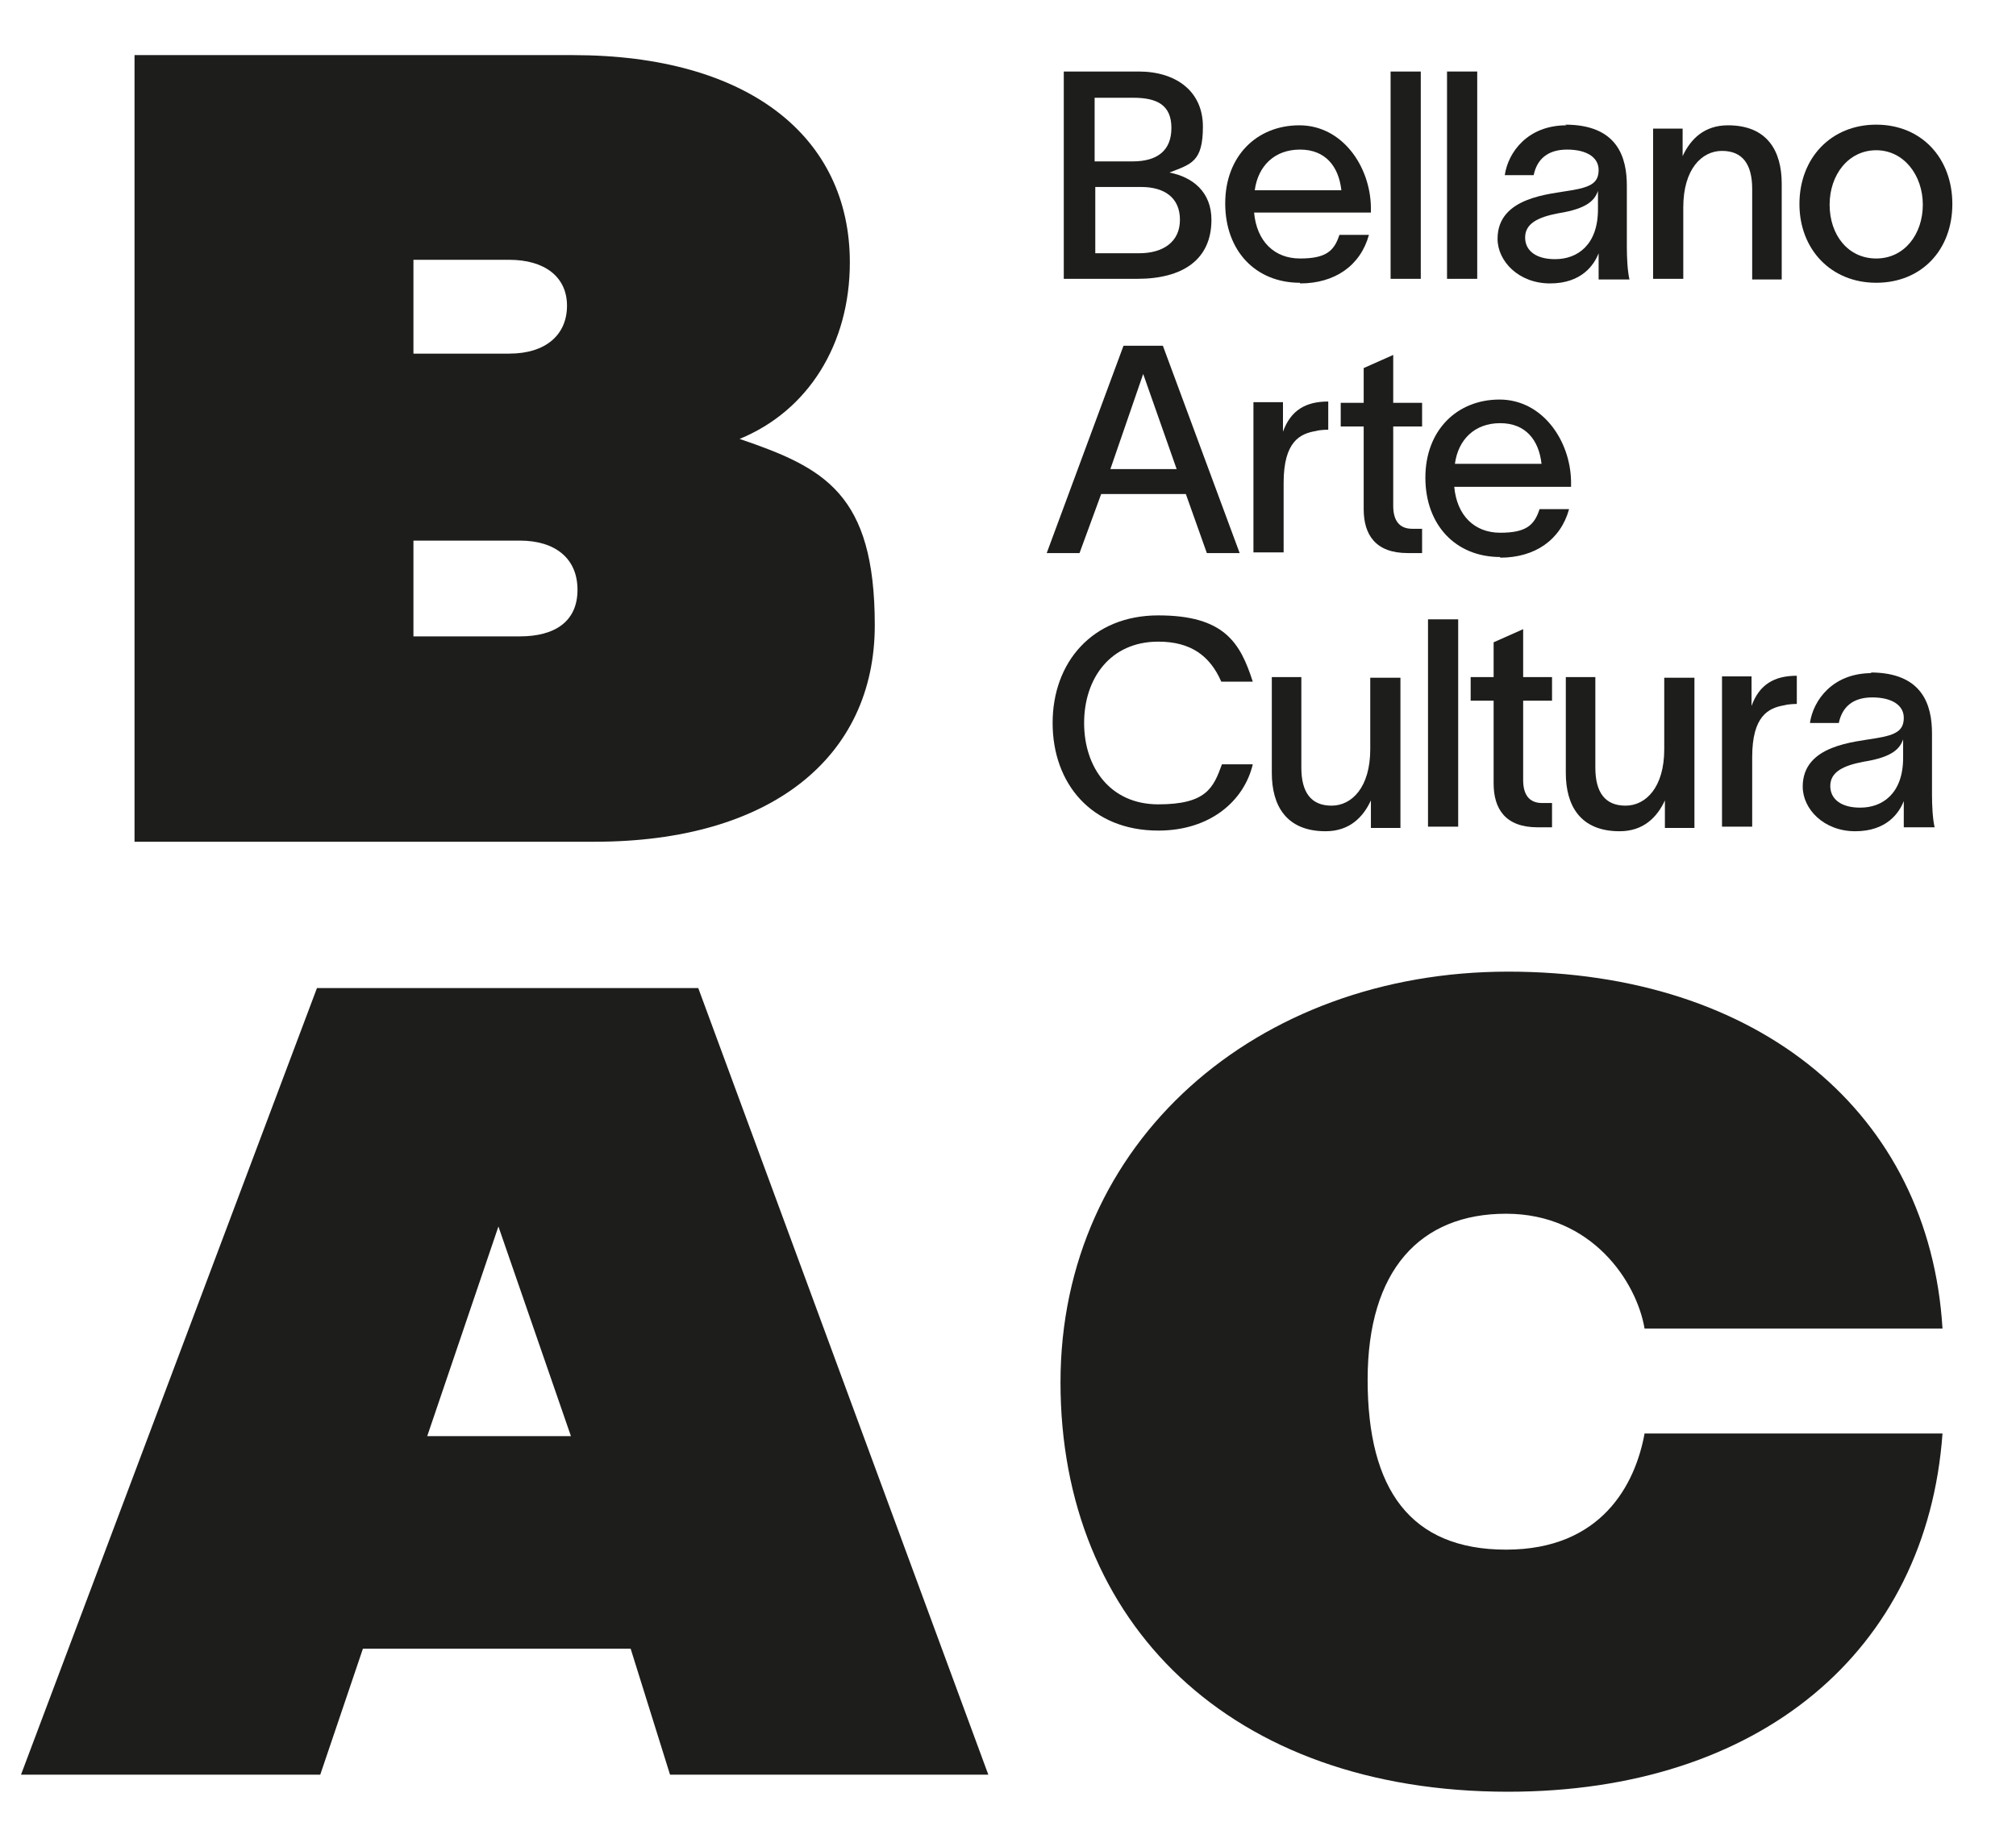 <?xml version="1.0" encoding="UTF-8"?>
<svg id="Livello_1" xmlns="http://www.w3.org/2000/svg" version="1.1" viewBox="0 0 307.2 278.3">
  <!-- Generator: Adobe Illustrator 29.3.0, SVG Export Plug-In . SVG Version: 2.1.0 Build 146)  -->
  <defs>
    <style>
      .st0 {
        fill: #1d1d1b;
      }
    </style>
  </defs>
  <path class="st0" d="M63,53.9v-14.3h14.6c5.4,0,8.8,2.6,8.8,7s-3.2,7.3-8.8,7.3h-14.6ZM63,97v-14.6h16.2c5.4,0,8.8,2.7,8.8,7.5s-3.4,7.1-8.8,7.1h-16.2ZM20.5,128.3h70.1c26.9,0,42.7-12.9,42.7-33s-7.7-24-20.6-28.4c10.5-4.3,16.8-14.5,16.8-26.9,0-19.2-15.5-31.6-42.2-31.6H20.5v119.9Z"/>
  <path class="st0" d="M75.9,186.8l11.1,32.1h-21.9l10.9-32.1ZM48.3,150.6L3.2,270.5h45.6l6.5-19.2h40.8l6,19.2h48.5l-44.2-119.9h-58Z"/>
  <path class="st0" d="M229.8,273.1c38.3,0,63.8-21.4,66.2-54.6h-45.4c-1.4,7.7-6.5,17.7-21.1,17.7s-21.1-9.2-21.1-25.9,8-25.3,21.1-25.3,19.9,10.4,21.1,17.5h45.4c-2-32.8-27.9-54.4-66.2-54.4s-68.2,25.9-68.2,62.6,25.9,62.4,68.2,62.4"/>
  <g>
    <path class="st0" d="M159.5,84.3l11.7-31.6h6l11.7,31.6h-5l-3.2-9h-12.9l-3.3,9h-5ZM179.3,71.5l-5.1-14.5h0l-5,14.5h10.2Z"/>
    <path class="st0" d="M195.5,65.8c1.2-3.3,3.5-4.6,6.9-4.6v4.3c-.2,0-1.2,0-1.9.2-2.4.4-4.9,1.6-4.9,7.9v10.6h-4.6v-22.9h4.5v4.4Z"/>
    <path class="st0" d="M215.1,80.6h1.6v3.7h-2.2c-4.9,0-6.7-2.8-6.7-6.7v-12.6h-3.5v-3.6h3.5v-5.3l4.5-2v7.3h4.4v3.6h-4.4v12.1c0,2.2.9,3.5,2.9,3.5Z"/>
    <path class="st0" d="M228.6,84.9c-6.8,0-11.4-4.9-11.4-12.1s4.8-11.9,11.3-11.9,10.8,6.2,10.9,12.5v.8h-17.8c.4,4.4,3.1,7,7,7s5.2-1.1,6-3.6h4.5c-1.3,4.7-5.2,7.4-10.5,7.4ZM234.9,70.7c-.4-3.6-2.4-6.2-6.3-6.2s-6.4,2.5-6.9,6.2h13.3Z"/>
    <g>
      <g>
        <path class="st0" d="M162.1,10.9h11.4c5.7,0,9.8,3,9.8,8.4s-1.8,5.7-5.1,7h0c3.6.7,6.4,3,6.4,7.2,0,6.1-4.4,9-11.3,9h-11.2V10.9ZM172.6,24.6c3.7,0,5.9-1.6,5.9-5.1s-2.2-4.6-5.8-4.6h-5.9v9.7h5.8ZM173.6,38.6c3.6,0,6.2-1.7,6.2-5.1s-2.4-5-5.9-5h-7v10.1h6.7Z"/>
        <path class="st0" d="M198.1,43.1c-6.8,0-11.4-4.9-11.4-12.1s4.8-11.9,11.3-11.9,10.8,6.2,10.9,12.5v.8h-17.8c.4,4.4,3.1,7,7,7s5.2-1.1,6-3.6h4.5c-1.3,4.7-5.2,7.4-10.5,7.4ZM204.4,29c-.4-3.6-2.4-6.2-6.3-6.2s-6.4,2.5-6.9,6.2h13.3Z"/>
        <path class="st0" d="M216.5,10.9v31.6h-4.6V10.9h4.6Z"/>
        <path class="st0" d="M225.1,10.9v31.6h-4.6V10.9h4.6Z"/>
        <path class="st0" d="M238.5,19c8,0,9.4,5,9.4,9.3v9.3c0,1.7.1,3.7.4,5h-4.7c0-1,0-1.9,0-3v-1h0c-.7,1.8-2.6,4.6-7.4,4.6s-8-3.4-8-6.8c0-6.4,8-6.8,11.3-7.4,3-.5,4.1-1.2,4.1-3.1s-1.8-3.1-4.8-3.1-4.6,1.5-5.1,3.9h-4.4c.5-3.5,3.5-7.6,9.4-7.6ZM237,39.5c3.3,0,6.5-2.1,6.5-7.6v-2.8c-.5,1.4-1.6,2.7-6,3.4-3.2.6-5.1,1.6-5.1,3.7s1.8,3.3,4.5,3.3Z"/>
        <path class="st0" d="M251.9,19.6h4.5v4.2c1.2-2.6,3.3-4.7,6.9-4.7,6,0,8.2,3.9,8.2,8.9v14.6h-4.5v-13.8c0-3.8-1.5-5.8-4.6-5.8s-5.9,2.8-5.9,8.6v10.9h-4.6v-22.9Z"/>
        <path class="st0" d="M274.2,31.1c0-7,4.8-12.1,11.7-12.1s11.6,5.1,11.6,12.1-4.7,12-11.6,12-11.7-5.1-11.7-12ZM285.9,39.4c4.3,0,7.1-3.7,7.1-8.2s-2.9-8.3-7.1-8.3-7.1,3.7-7.1,8.3,2.8,8.2,7.1,8.2Z"/>
      </g>
      <g>
        <path class="st0" d="M176.5,126.6c-10.2,0-16.1-7.2-16.1-16.4s6-16.4,16.1-16.4,12.5,4.2,14.4,10.1h-4.8c-1.7-3.9-4.6-6.1-9.6-6.1-7.3,0-11.3,5.6-11.3,12.4s4,12.4,11.3,12.4,8.4-2.5,9.7-6.1h4.7c-1.3,5.5-6.4,10.1-14.4,10.1Z"/>
        <path class="st0" d="M193.8,103.2h4.5v13.8c0,3.8,1.5,5.8,4.6,5.8s5.9-2.8,5.9-8.6v-10.9h4.6v22.9h-4.5v-4.2c-1.2,2.6-3.3,4.7-6.9,4.7-6,0-8.2-3.9-8.2-8.9v-14.6Z"/>
        <path class="st0" d="M222.2,94.4v31.6h-4.6v-31.6h4.6Z"/>
        <path class="st0" d="M234.9,122.4h1.6v3.7h-2.2c-4.9,0-6.7-2.8-6.7-6.7v-12.6h-3.5v-3.6h3.5v-5.3l4.5-2v7.3h4.4v3.6h-4.4v12.1c0,2.2.9,3.5,2.9,3.5Z"/>
        <path class="st0" d="M238.6,103.2h4.5v13.8c0,3.8,1.5,5.8,4.6,5.8s5.9-2.8,5.9-8.6v-10.9h4.6v22.9h-4.5v-4.2c-1.2,2.6-3.3,4.7-6.9,4.7-6,0-8.2-3.9-8.2-8.9v-14.6Z"/>
        <path class="st0" d="M266.9,107.6c1.2-3.3,3.5-4.6,6.9-4.6v4.3c-.2,0-1.2,0-1.9.2-2.4.4-4.9,1.6-4.9,7.9v10.6h-4.6v-22.9h4.5v4.4Z"/>
        <path class="st0" d="M285,102.5c8,0,9.4,5,9.4,9.3v9.3c0,1.7.1,3.7.4,5h-4.7c0-1,0-1.9,0-3v-1h0c-.7,1.8-2.6,4.6-7.4,4.6s-8-3.4-8-6.8c0-6.4,8-6.8,11.3-7.4,3-.5,4.1-1.2,4.1-3.1s-1.8-3.1-4.8-3.1-4.6,1.5-5.1,3.9h-4.4c.5-3.5,3.5-7.6,9.4-7.6ZM283.5,123.1c3.3,0,6.5-2.1,6.5-7.6v-2.8c-.5,1.4-1.6,2.7-6,3.4-3.2.6-5.1,1.6-5.1,3.7s1.8,3.3,4.5,3.3Z"/>
      </g>
    </g>
  </g>
</svg>
